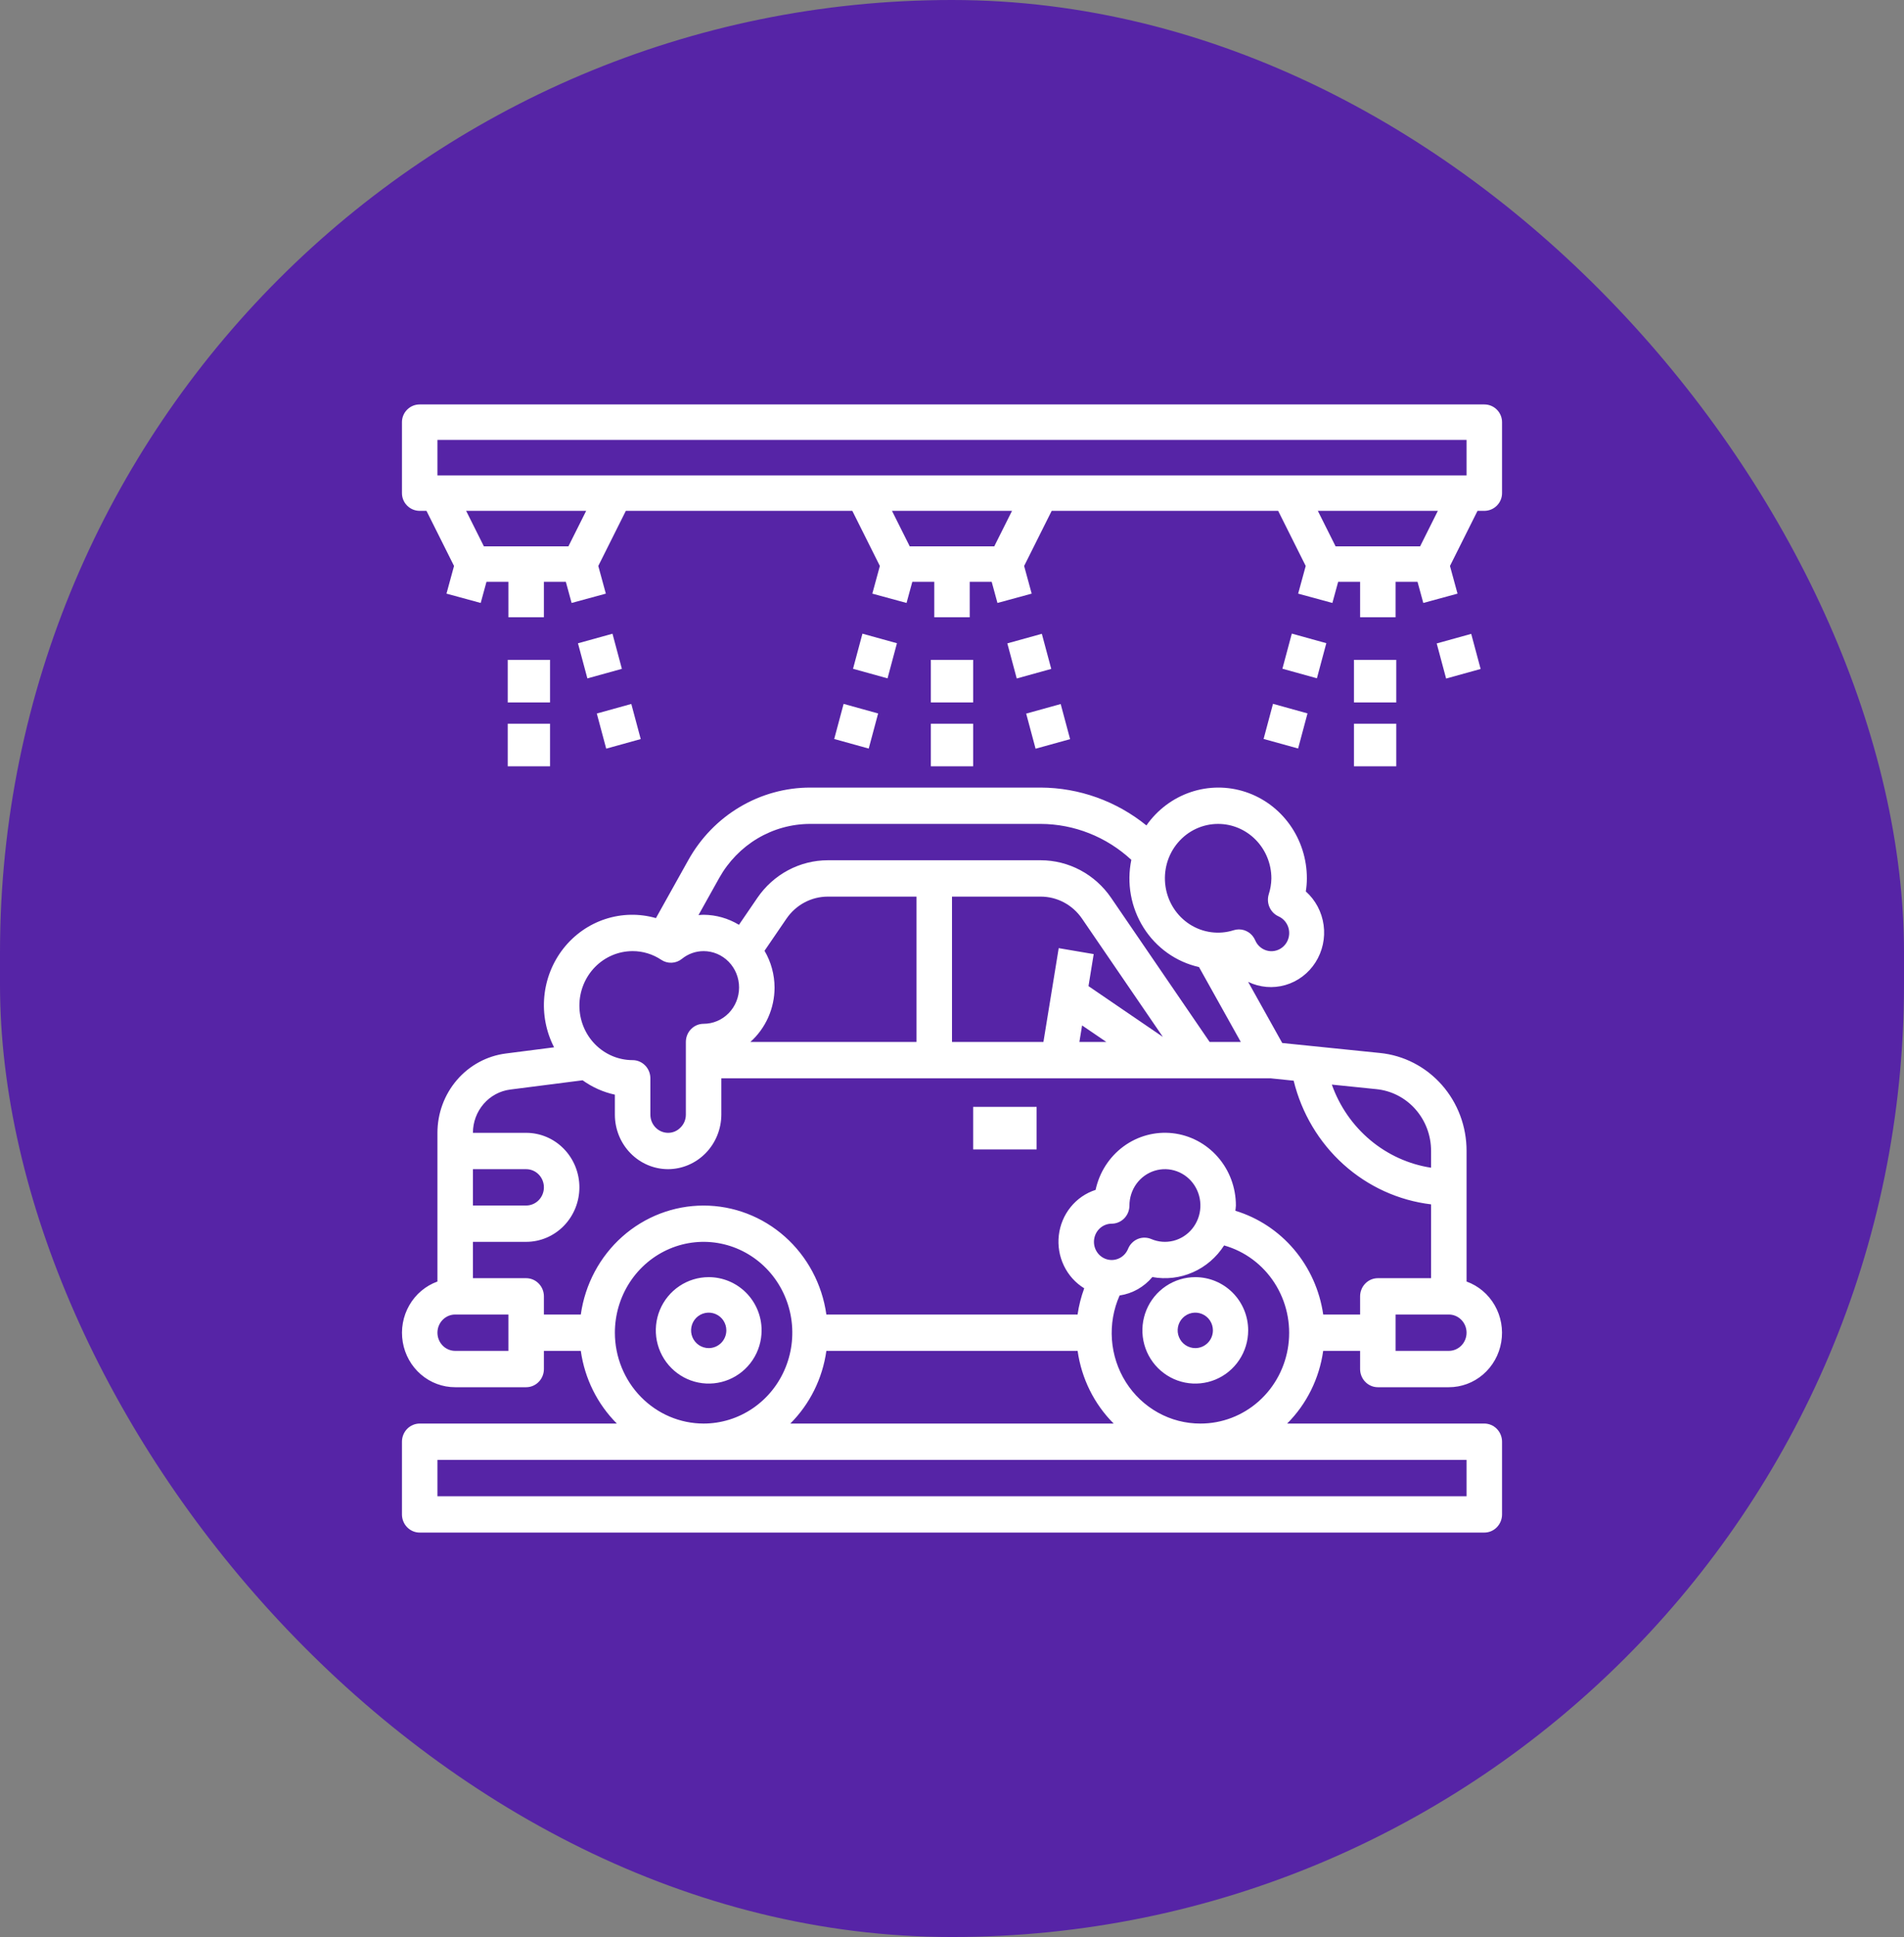 <?xml version="1.0" encoding="UTF-8"?>
<svg xmlns="http://www.w3.org/2000/svg" width="119" height="121" viewBox="0 0 119 121" fill="none">
  <rect x="0" y="0" width="119" height="121" fill="#808080" stroke="none"/>
  <rect width="119" height="121" rx="59.5" fill="#5624A6"></rect>
  <path d="M86.115 86.656H90.551C91.335 86.657 92.094 86.375 92.694 85.858C93.293 85.342 93.695 84.625 93.828 83.834C93.961 83.043 93.816 82.23 93.419 81.538C93.022 80.846 92.399 80.321 91.66 80.054V71.9C91.664 70.373 91.112 68.899 90.111 67.767C89.11 66.635 87.733 65.925 86.248 65.777L80.14 65.154L78.008 61.334C78.735 61.686 79.562 61.757 80.335 61.533C81.109 61.31 81.778 60.807 82.217 60.118C82.656 59.429 82.838 58.601 82.726 57.786C82.615 56.971 82.22 56.225 81.613 55.685C81.656 55.417 81.679 55.145 81.679 54.873C81.682 53.673 81.312 52.503 80.623 51.532C79.934 50.561 78.962 49.84 77.846 49.471C76.73 49.103 75.529 49.107 74.415 49.483C73.302 49.859 72.334 50.587 71.651 51.562C69.77 50.039 67.443 49.207 65.045 49.198H50.628C49.086 49.2 47.571 49.618 46.236 50.411C44.902 51.203 43.795 52.342 43.029 53.712L40.996 57.352C39.958 57.055 38.857 57.076 37.83 57.412C36.803 57.748 35.895 58.385 35.218 59.243C34.541 60.102 34.124 61.145 34.02 62.243C33.915 63.341 34.128 64.447 34.63 65.423L31.613 65.81C30.433 65.961 29.348 66.548 28.561 67.46C27.775 68.373 27.34 69.548 27.34 70.765V80.054C26.601 80.321 25.977 80.846 25.581 81.538C25.184 82.23 25.039 83.043 25.172 83.834C25.305 84.625 25.706 85.342 26.306 85.858C26.906 86.375 27.665 86.657 28.449 86.656H32.885C33.179 86.656 33.461 86.536 33.669 86.323C33.877 86.11 33.994 85.822 33.994 85.52V84.385H36.3C36.543 86.111 37.334 87.707 38.553 88.926H26.231C25.937 88.926 25.655 89.045 25.447 89.258C25.239 89.471 25.122 89.76 25.122 90.061V94.601C25.122 94.902 25.239 95.191 25.447 95.404C25.655 95.617 25.937 95.736 26.231 95.736H92.769C93.063 95.736 93.345 95.617 93.553 95.404C93.761 95.191 93.878 94.902 93.878 94.601V90.061C93.878 89.76 93.761 89.471 93.553 89.258C93.345 89.045 93.063 88.926 92.769 88.926H80.447C81.666 87.707 82.457 86.111 82.699 84.385H85.006V85.52C85.006 85.822 85.123 86.11 85.331 86.323C85.539 86.536 85.821 86.656 86.115 86.656ZM90.551 84.385H87.224V82.115H90.551C90.845 82.115 91.127 82.235 91.335 82.448C91.543 82.661 91.66 82.949 91.66 83.25C91.66 83.551 91.543 83.84 91.335 84.053C91.127 84.266 90.845 84.385 90.551 84.385ZM89.442 71.9V72.944C88.047 72.73 86.735 72.135 85.643 71.221C84.552 70.307 83.721 69.109 83.24 67.752L86.026 68.037C86.963 68.13 87.833 68.577 88.464 69.292C89.096 70.006 89.445 70.936 89.442 71.9ZM76.134 51.468C77.017 51.468 77.863 51.827 78.487 52.466C79.111 53.104 79.461 53.97 79.461 54.873C79.455 55.212 79.399 55.548 79.295 55.869C79.215 56.135 79.233 56.422 79.346 56.675C79.458 56.928 79.658 57.13 79.907 57.242C80.073 57.316 80.219 57.43 80.332 57.575C80.445 57.719 80.522 57.89 80.556 58.072C80.59 58.254 80.579 58.442 80.526 58.619C80.472 58.796 80.378 58.957 80.249 59.087C80.121 59.218 79.964 59.315 79.791 59.369C79.618 59.423 79.434 59.434 79.257 59.399C79.079 59.364 78.912 59.285 78.771 59.169C78.63 59.053 78.519 58.903 78.448 58.733C78.361 58.532 78.219 58.361 78.039 58.241C77.859 58.121 77.649 58.057 77.434 58.057C77.324 58.057 77.214 58.074 77.109 58.107C76.652 58.253 76.17 58.295 75.696 58.232C75.222 58.169 74.766 58.002 74.361 57.742C73.956 57.482 73.61 57.135 73.348 56.725C73.086 56.316 72.914 55.853 72.843 55.369C72.772 54.885 72.804 54.391 72.936 53.921C73.069 53.45 73.3 53.015 73.613 52.645C73.925 52.274 74.313 51.977 74.748 51.774C75.183 51.571 75.656 51.467 76.134 51.468ZM44.954 54.838C45.527 53.816 46.353 52.966 47.349 52.374C48.346 51.782 49.477 51.47 50.628 51.468H65.045C67.138 51.475 69.156 52.275 70.708 53.712C70.407 55.174 70.683 56.698 71.475 57.952C72.267 59.207 73.511 60.09 74.937 60.409L77.55 65.089H75.603L69.443 56.082C68.948 55.359 68.29 54.768 67.524 54.36C66.758 53.952 65.908 53.739 65.045 53.738H51.737C50.874 53.739 50.024 53.952 49.258 54.36C48.492 54.768 47.834 55.359 47.339 56.082L46.185 57.77C45.515 57.365 44.752 57.149 43.974 57.144C43.864 57.144 43.762 57.156 43.655 57.164L44.954 54.838ZM48.41 61.684C48.406 60.877 48.19 60.085 47.783 59.393L49.156 57.384C49.446 56.96 49.833 56.613 50.282 56.373C50.731 56.134 51.231 56.009 51.737 56.009H57.282V65.089H46.897C47.372 64.665 47.752 64.142 48.014 63.554C48.275 62.967 48.41 62.329 48.41 61.684ZM59.5 56.009H65.045C65.551 56.009 66.051 56.134 66.5 56.373C66.949 56.613 67.336 56.96 67.626 57.384L72.679 64.772L68.031 61.601L68.356 59.6L66.169 59.228L65.214 65.089H59.5V56.009ZM67.631 64.056L69.148 65.089H67.462L67.631 64.056ZM39.539 59.414C40.175 59.413 40.797 59.602 41.33 59.958C41.524 60.087 41.752 60.15 41.983 60.139C42.214 60.129 42.436 60.045 42.618 59.898C43.004 59.584 43.482 59.414 43.974 59.414C44.563 59.414 45.127 59.653 45.543 60.079C45.959 60.505 46.192 61.082 46.192 61.684C46.192 62.286 45.959 62.864 45.543 63.289C45.127 63.715 44.563 63.954 43.974 63.954C43.68 63.954 43.398 64.074 43.19 64.287C42.982 64.499 42.866 64.788 42.866 65.089V69.629C42.866 69.781 42.836 69.931 42.778 70.07C42.719 70.209 42.634 70.335 42.526 70.439C42.426 70.543 42.306 70.626 42.174 70.681C42.041 70.737 41.9 70.766 41.757 70.765C41.462 70.765 41.18 70.645 40.972 70.432C40.764 70.219 40.648 69.93 40.648 69.629V67.359C40.648 67.058 40.531 66.77 40.323 66.557C40.115 66.344 39.833 66.224 39.539 66.224C38.656 66.224 37.81 65.865 37.186 65.227C36.562 64.588 36.212 63.722 36.212 62.819C36.212 61.916 36.562 61.05 37.186 60.411C37.81 59.773 38.656 59.414 39.539 59.414ZM29.558 73.035H32.885C33.179 73.035 33.461 73.154 33.669 73.367C33.877 73.58 33.994 73.869 33.994 74.17C33.994 74.471 33.877 74.76 33.669 74.972C33.461 75.185 33.179 75.305 32.885 75.305H29.558V73.035ZM31.776 84.385H28.449C28.155 84.385 27.873 84.266 27.665 84.053C27.457 83.84 27.34 83.551 27.34 83.25C27.34 82.949 27.457 82.661 27.665 82.448C27.873 82.235 28.155 82.115 28.449 82.115H31.776V84.385ZM38.43 83.25C38.43 82.128 38.755 81.031 39.364 80.097C39.974 79.164 40.839 78.437 41.853 78.007C42.866 77.578 43.981 77.465 45.056 77.684C46.132 77.903 47.12 78.444 47.895 79.237C48.671 80.031 49.199 81.042 49.413 82.143C49.627 83.244 49.517 84.385 49.097 85.422C48.678 86.459 47.967 87.346 47.055 87.969C46.143 88.593 45.071 88.926 43.974 88.926C42.505 88.924 41.095 88.325 40.056 87.261C39.016 86.198 38.431 84.755 38.43 83.25ZM51.648 84.385H67.351C67.594 86.111 68.385 87.707 69.604 88.926H49.396C50.615 87.707 51.407 86.111 51.648 84.385ZM68.372 77.575C68.372 77.274 68.489 76.985 68.697 76.772C68.904 76.559 69.186 76.44 69.481 76.44C69.775 76.44 70.057 76.32 70.265 76.108C70.473 75.895 70.59 75.606 70.59 75.305C70.59 74.818 70.743 74.343 71.026 73.952C71.31 73.561 71.709 73.273 72.165 73.132C72.62 72.991 73.108 73.003 73.556 73.168C74.004 73.332 74.389 73.64 74.653 74.045C74.917 74.451 75.046 74.932 75.023 75.419C74.999 75.905 74.822 76.371 74.52 76.747C74.217 77.124 73.805 77.39 73.343 77.508C72.881 77.625 72.394 77.588 71.955 77.4C71.82 77.343 71.676 77.313 71.531 77.313C71.385 77.312 71.241 77.341 71.106 77.398C70.971 77.455 70.849 77.538 70.746 77.643C70.642 77.748 70.56 77.873 70.504 78.011C70.406 78.253 70.228 78.453 70.002 78.576C69.776 78.699 69.515 78.739 69.263 78.687C69.012 78.636 68.786 78.497 68.623 78.294C68.461 78.091 68.372 77.837 68.372 77.575ZM91.66 91.196V93.466H27.34V91.196H91.66ZM75.025 88.926C74.099 88.928 73.187 88.693 72.373 88.24C71.558 87.788 70.868 87.133 70.365 86.337C69.863 85.54 69.564 84.627 69.495 83.682C69.427 82.736 69.592 81.788 69.975 80.925C70.772 80.808 71.499 80.399 72.022 79.774C72.877 79.931 73.757 79.828 74.555 79.476C75.352 79.125 76.031 78.542 76.507 77.799C77.799 78.163 78.919 78.995 79.657 80.14C80.396 81.285 80.703 82.666 80.522 84.026C80.341 85.385 79.684 86.631 78.673 87.533C77.662 88.434 76.366 88.929 75.025 88.926ZM82.701 82.115C82.484 80.612 81.852 79.203 80.88 78.054C79.907 76.906 78.635 76.066 77.211 75.633C77.219 75.519 77.243 75.417 77.243 75.305C77.244 74.185 76.841 73.105 76.11 72.271C75.38 71.438 74.375 70.909 73.287 70.788C72.2 70.667 71.107 70.962 70.219 71.615C69.33 72.269 68.709 73.235 68.475 74.329C67.865 74.525 67.324 74.897 66.916 75.401C66.508 75.904 66.251 76.518 66.176 77.168C66.101 77.817 66.211 78.475 66.493 79.062C66.774 79.65 67.216 80.141 67.764 80.477C67.569 81.007 67.429 81.556 67.348 82.115H51.648C51.383 80.226 50.462 78.497 49.052 77.247C47.642 75.996 45.84 75.308 43.974 75.308C42.109 75.308 40.307 75.996 38.897 77.247C37.488 78.497 36.566 80.226 36.3 82.115H33.994V80.98C33.994 80.679 33.877 80.391 33.669 80.178C33.461 79.965 33.179 79.845 32.885 79.845H29.558V77.575H32.885C33.767 77.575 34.614 77.216 35.237 76.578C35.861 75.939 36.212 75.073 36.212 74.17C36.212 73.267 35.861 72.4 35.237 71.762C34.614 71.123 33.767 70.765 32.885 70.765H29.558C29.558 70.101 29.795 69.46 30.224 68.963C30.652 68.465 31.244 68.145 31.887 68.062L36.413 67.483C37.019 67.918 37.705 68.224 38.43 68.381V69.629C38.43 70.533 38.78 71.399 39.404 72.037C40.028 72.676 40.874 73.035 41.757 73.035C42.638 73.031 43.482 72.671 44.105 72.033C44.728 71.395 45.08 70.531 45.084 69.629V67.359H79.405L80.854 67.508C81.35 69.536 82.437 71.361 83.971 72.741C85.505 74.121 87.413 74.99 89.442 75.233V79.845H86.115C85.821 79.845 85.539 79.965 85.331 80.178C85.123 80.391 85.006 80.679 85.006 80.98V82.115H82.701Z" fill="white"></path>
  <path d="M60.822 69.143H64.789V71.802H60.822V69.143Z" fill="white"></path>
  <path d="M74.706 79.78C74.052 79.78 73.413 79.975 72.869 80.341C72.326 80.706 71.902 81.225 71.652 81.832C71.401 82.44 71.336 83.108 71.463 83.753C71.591 84.398 71.906 84.99 72.368 85.455C72.831 85.92 73.419 86.237 74.061 86.365C74.702 86.493 75.367 86.427 75.971 86.176C76.575 85.924 77.091 85.498 77.454 84.951C77.817 84.405 78.011 83.762 78.011 83.104C78.011 82.223 77.663 81.377 77.043 80.754C76.423 80.13 75.582 79.78 74.706 79.78ZM74.706 84.213C74.488 84.213 74.275 84.147 74.093 84.026C73.912 83.904 73.771 83.731 73.688 83.528C73.604 83.326 73.582 83.103 73.625 82.888C73.667 82.673 73.772 82.476 73.927 82.321C74.081 82.166 74.277 82.06 74.491 82.018C74.704 81.975 74.926 81.997 75.127 82.081C75.329 82.165 75.501 82.307 75.622 82.489C75.743 82.671 75.807 82.885 75.807 83.104C75.807 83.398 75.691 83.68 75.485 83.888C75.278 84.096 74.998 84.213 74.706 84.213Z" fill="white"></path>
  <path d="M44.294 79.78C43.641 79.78 43.002 79.975 42.458 80.341C41.914 80.706 41.491 81.225 41.24 81.832C40.99 82.44 40.925 83.108 41.052 83.753C41.18 84.398 41.495 84.99 41.957 85.455C42.419 85.92 43.008 86.237 43.65 86.365C44.291 86.493 44.955 86.427 45.559 86.176C46.163 85.924 46.68 85.498 47.043 84.951C47.406 84.405 47.6 83.762 47.6 83.104C47.6 82.223 47.252 81.377 46.632 80.754C46.012 80.13 45.171 79.78 44.294 79.78ZM44.294 84.213C44.077 84.213 43.864 84.147 43.682 84.026C43.501 83.904 43.36 83.731 43.276 83.528C43.193 83.326 43.171 83.103 43.214 82.888C43.256 82.673 43.361 82.476 43.515 82.321C43.669 82.166 43.866 82.06 44.08 82.018C44.293 81.975 44.515 81.997 44.716 82.081C44.917 82.165 45.09 82.307 45.211 82.489C45.332 82.671 45.396 82.885 45.396 83.104C45.396 83.398 45.28 83.68 45.074 83.888C44.867 84.096 44.587 84.213 44.294 84.213Z" fill="white"></path>
  <path d="M92.769 25.264H26.231C25.937 25.264 25.655 25.38 25.447 25.588C25.239 25.796 25.122 26.078 25.122 26.372V30.804C25.122 31.098 25.239 31.38 25.447 31.587C25.655 31.795 25.937 31.912 26.231 31.912H26.655L28.377 35.354L27.905 37.083L30.044 37.665L30.405 36.344H31.776V38.56H33.994V36.344H35.365L35.726 37.665L37.865 37.083L37.393 35.354L39.115 31.912H53.27L54.992 35.354L54.52 37.083L56.659 37.665L57.02 36.344H58.391V38.56H60.609V36.344H61.98L62.341 37.665L64.48 37.083L64.008 35.354L65.73 31.912H79.885L81.607 35.354L81.135 37.083L83.274 37.665L83.635 36.344H85.006V38.56H87.224V36.344H88.595L88.956 37.665L91.095 37.083L90.623 35.354L92.345 31.912H92.769C93.063 31.912 93.345 31.795 93.553 31.587C93.761 31.38 93.878 31.098 93.878 30.804V26.372C93.878 26.078 93.761 25.796 93.553 25.588C93.345 25.38 93.063 25.264 92.769 25.264ZM27.34 27.48H91.66V29.696H27.34V27.48ZM35.526 34.128H30.243L29.134 31.912H36.635L35.526 34.128ZM62.142 34.128H56.858L55.749 31.912H63.251L62.142 34.128ZM88.757 34.128H83.474L82.365 31.912H89.865L88.757 34.128Z" fill="white"></path>
  <path d="M58.178 41.22H60.822V43.879H58.178V41.22Z" fill="white"></path>
  <path d="M58.178 45.209H60.822V47.868H58.178V45.209Z" fill="white"></path>
  <path d="M52.138 46.163L52.726 43.97L54.883 44.568L54.295 46.761L52.138 46.163Z" fill="white"></path>
  <path d="M53.314 41.777L53.902 39.584L56.059 40.181L55.471 42.375L53.314 41.777Z" fill="white"></path>
  <path d="M62.958 40.19L65.115 39.592L65.703 41.785L63.546 42.383L62.958 40.19Z" fill="white"></path>
  <path d="M64.136 44.577L66.293 43.979L66.881 46.173L64.724 46.77L64.136 44.577Z" fill="white"></path>
  <path d="M31.733 41.22H34.378V43.879H31.733V41.22Z" fill="white"></path>
  <path d="M31.733 45.209H34.378V47.868H31.733V45.209Z" fill="white"></path>
  <path d="M36.123 40.185L38.28 39.587L38.868 41.781L36.711 42.378L36.123 40.185Z" fill="white"></path>
  <path d="M37.3 44.572L39.457 43.974L40.045 46.168L37.888 46.766L37.3 44.572Z" fill="white"></path>
  <path d="M84.622 41.22H87.267V43.879H84.622V41.22Z" fill="white"></path>
  <path d="M84.622 45.209H87.267V47.868H84.622V45.209Z" fill="white"></path>
  <path d="M78.975 46.16L79.562 43.966L81.719 44.564L81.132 46.757L78.975 46.16Z" fill="white"></path>
  <path d="M80.15 41.773L80.738 39.58L82.895 40.178L82.307 42.371L80.15 41.773Z" fill="white"></path>
  <path d="M89.794 40.194L91.951 39.596L92.539 41.789L90.382 42.387L89.794 40.194Z" fill="white"></path>
</svg>

